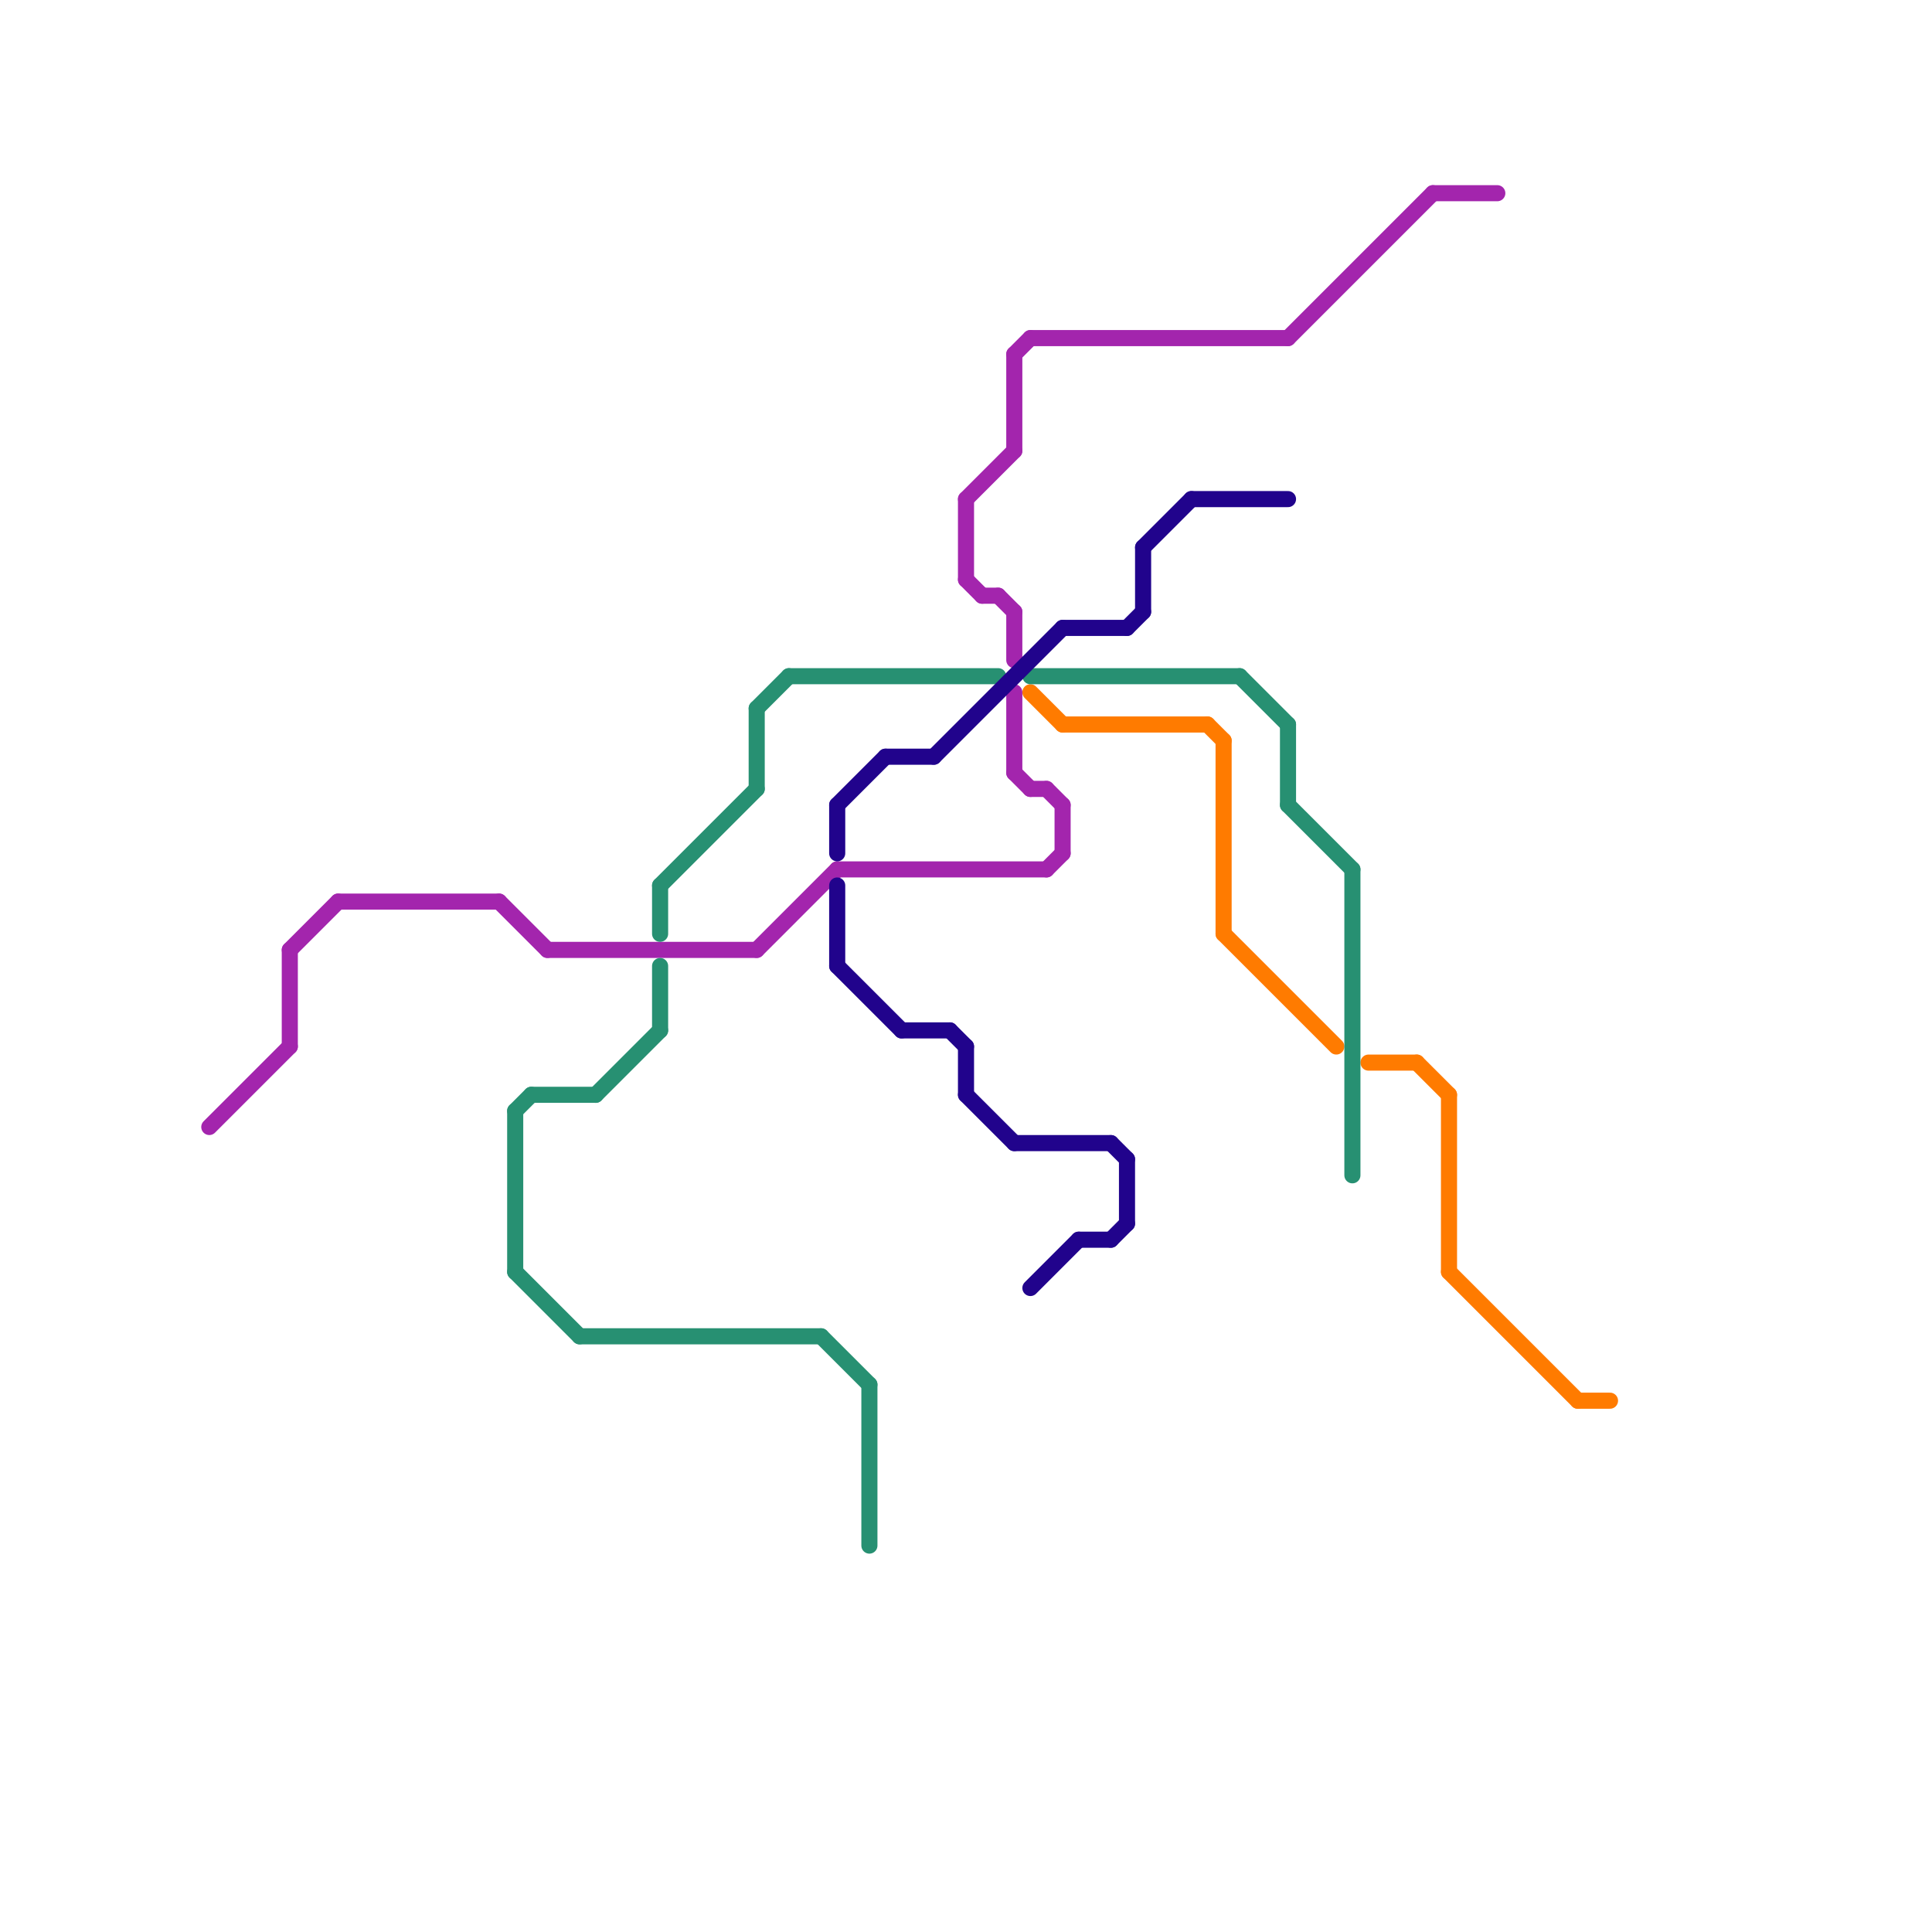 
<svg version="1.1" xmlns="http://www.w3.org/2000/svg" viewBox="0 0 120 120">
<style>text { font: 1px Helvetica; font-weight: 600; white-space: pre; dominant-baseline: central; } line { stroke-width: 1; fill: none; stroke-linecap: round; stroke-linejoin: round; } .c0 { stroke: #ff7b00 } .c1 { stroke: #a325ad } .c2 { stroke: #279072 } .c3 { stroke: #21038c }</style><defs><g id="wm-xf"><circle r="1.2" fill="#000"/><circle r="0.9" fill="#fff"/><circle r="0.6" fill="#000"/><circle r="0.3" fill="#fff"/></g><g id="wm"><circle r="0.6" fill="#000"/><circle r="0.3" fill="#fff"/></g></defs><line class="c0" x1="76" y1="46" x2="76" y2="58"/><line class="c0" x1="98" y1="87" x2="100" y2="87"/><line class="c0" x1="90" y1="79" x2="98" y2="87"/><line class="c0" x1="90" y1="68" x2="90" y2="79"/><line class="c0" x1="75" y1="45" x2="76" y2="46"/><line class="c0" x1="64" y1="43" x2="66" y2="45"/><line class="c0" x1="88" y1="66" x2="90" y2="68"/><line class="c0" x1="85" y1="66" x2="88" y2="66"/><line class="c0" x1="76" y1="58" x2="83" y2="65"/><line class="c0" x1="66" y1="45" x2="75" y2="45"/><line class="c1" x1="65" y1="49" x2="66" y2="50"/><line class="c1" x1="52" y1="54" x2="65" y2="54"/><line class="c1" x1="63" y1="38" x2="63" y2="41"/><line class="c1" x1="31" y1="56" x2="34" y2="59"/><line class="c1" x1="60" y1="36" x2="61" y2="37"/><line class="c1" x1="63" y1="43" x2="63" y2="48"/><line class="c1" x1="63" y1="22" x2="64" y2="21"/><line class="c1" x1="18" y1="59" x2="18" y2="65"/><line class="c1" x1="60" y1="31" x2="60" y2="36"/><line class="c1" x1="80" y1="21" x2="89" y2="12"/><line class="c1" x1="64" y1="49" x2="65" y2="49"/><line class="c1" x1="63" y1="48" x2="64" y2="49"/><line class="c1" x1="60" y1="31" x2="63" y2="28"/><line class="c1" x1="61" y1="37" x2="62" y2="37"/><line class="c1" x1="47" y1="59" x2="52" y2="54"/><line class="c1" x1="62" y1="37" x2="63" y2="38"/><line class="c1" x1="63" y1="22" x2="63" y2="28"/><line class="c1" x1="64" y1="21" x2="80" y2="21"/><line class="c1" x1="21" y1="56" x2="31" y2="56"/><line class="c1" x1="66" y1="50" x2="66" y2="53"/><line class="c1" x1="34" y1="59" x2="47" y2="59"/><line class="c1" x1="18" y1="59" x2="21" y2="56"/><line class="c1" x1="65" y1="54" x2="66" y2="53"/><line class="c1" x1="89" y1="12" x2="93" y2="12"/><line class="c1" x1="13" y1="70" x2="18" y2="65"/><line class="c2" x1="49" y1="42" x2="62" y2="42"/><line class="c2" x1="47" y1="44" x2="49" y2="42"/><line class="c2" x1="37" y1="68" x2="41" y2="64"/><line class="c2" x1="41" y1="60" x2="41" y2="64"/><line class="c2" x1="80" y1="50" x2="84" y2="54"/><line class="c2" x1="54" y1="86" x2="54" y2="96"/><line class="c2" x1="36" y1="83" x2="51" y2="83"/><line class="c2" x1="32" y1="69" x2="32" y2="79"/><line class="c2" x1="41" y1="55" x2="41" y2="58"/><line class="c2" x1="47" y1="44" x2="47" y2="49"/><line class="c2" x1="51" y1="83" x2="54" y2="86"/><line class="c2" x1="80" y1="45" x2="80" y2="50"/><line class="c2" x1="64" y1="42" x2="77" y2="42"/><line class="c2" x1="77" y1="42" x2="80" y2="45"/><line class="c2" x1="32" y1="79" x2="36" y2="83"/><line class="c2" x1="32" y1="69" x2="33" y2="68"/><line class="c2" x1="84" y1="54" x2="84" y2="73"/><line class="c2" x1="41" y1="55" x2="47" y2="49"/><line class="c2" x1="33" y1="68" x2="37" y2="68"/><line class="c3" x1="71" y1="34" x2="74" y2="31"/><line class="c3" x1="63" y1="71" x2="69" y2="71"/><line class="c3" x1="69" y1="71" x2="70" y2="72"/><line class="c3" x1="70" y1="72" x2="70" y2="76"/><line class="c3" x1="71" y1="34" x2="71" y2="38"/><line class="c3" x1="67" y1="77" x2="69" y2="77"/><line class="c3" x1="69" y1="77" x2="70" y2="76"/><line class="c3" x1="52" y1="50" x2="55" y2="47"/><line class="c3" x1="74" y1="31" x2="80" y2="31"/><line class="c3" x1="52" y1="55" x2="52" y2="60"/><line class="c3" x1="58" y1="47" x2="66" y2="39"/><line class="c3" x1="55" y1="47" x2="58" y2="47"/><line class="c3" x1="64" y1="80" x2="67" y2="77"/><line class="c3" x1="66" y1="39" x2="70" y2="39"/><line class="c3" x1="56" y1="64" x2="59" y2="64"/><line class="c3" x1="60" y1="65" x2="60" y2="68"/><line class="c3" x1="70" y1="39" x2="71" y2="38"/><line class="c3" x1="60" y1="68" x2="63" y2="71"/><line class="c3" x1="52" y1="60" x2="56" y2="64"/><line class="c3" x1="52" y1="50" x2="52" y2="53"/><line class="c3" x1="59" y1="64" x2="60" y2="65"/>
</svg>
